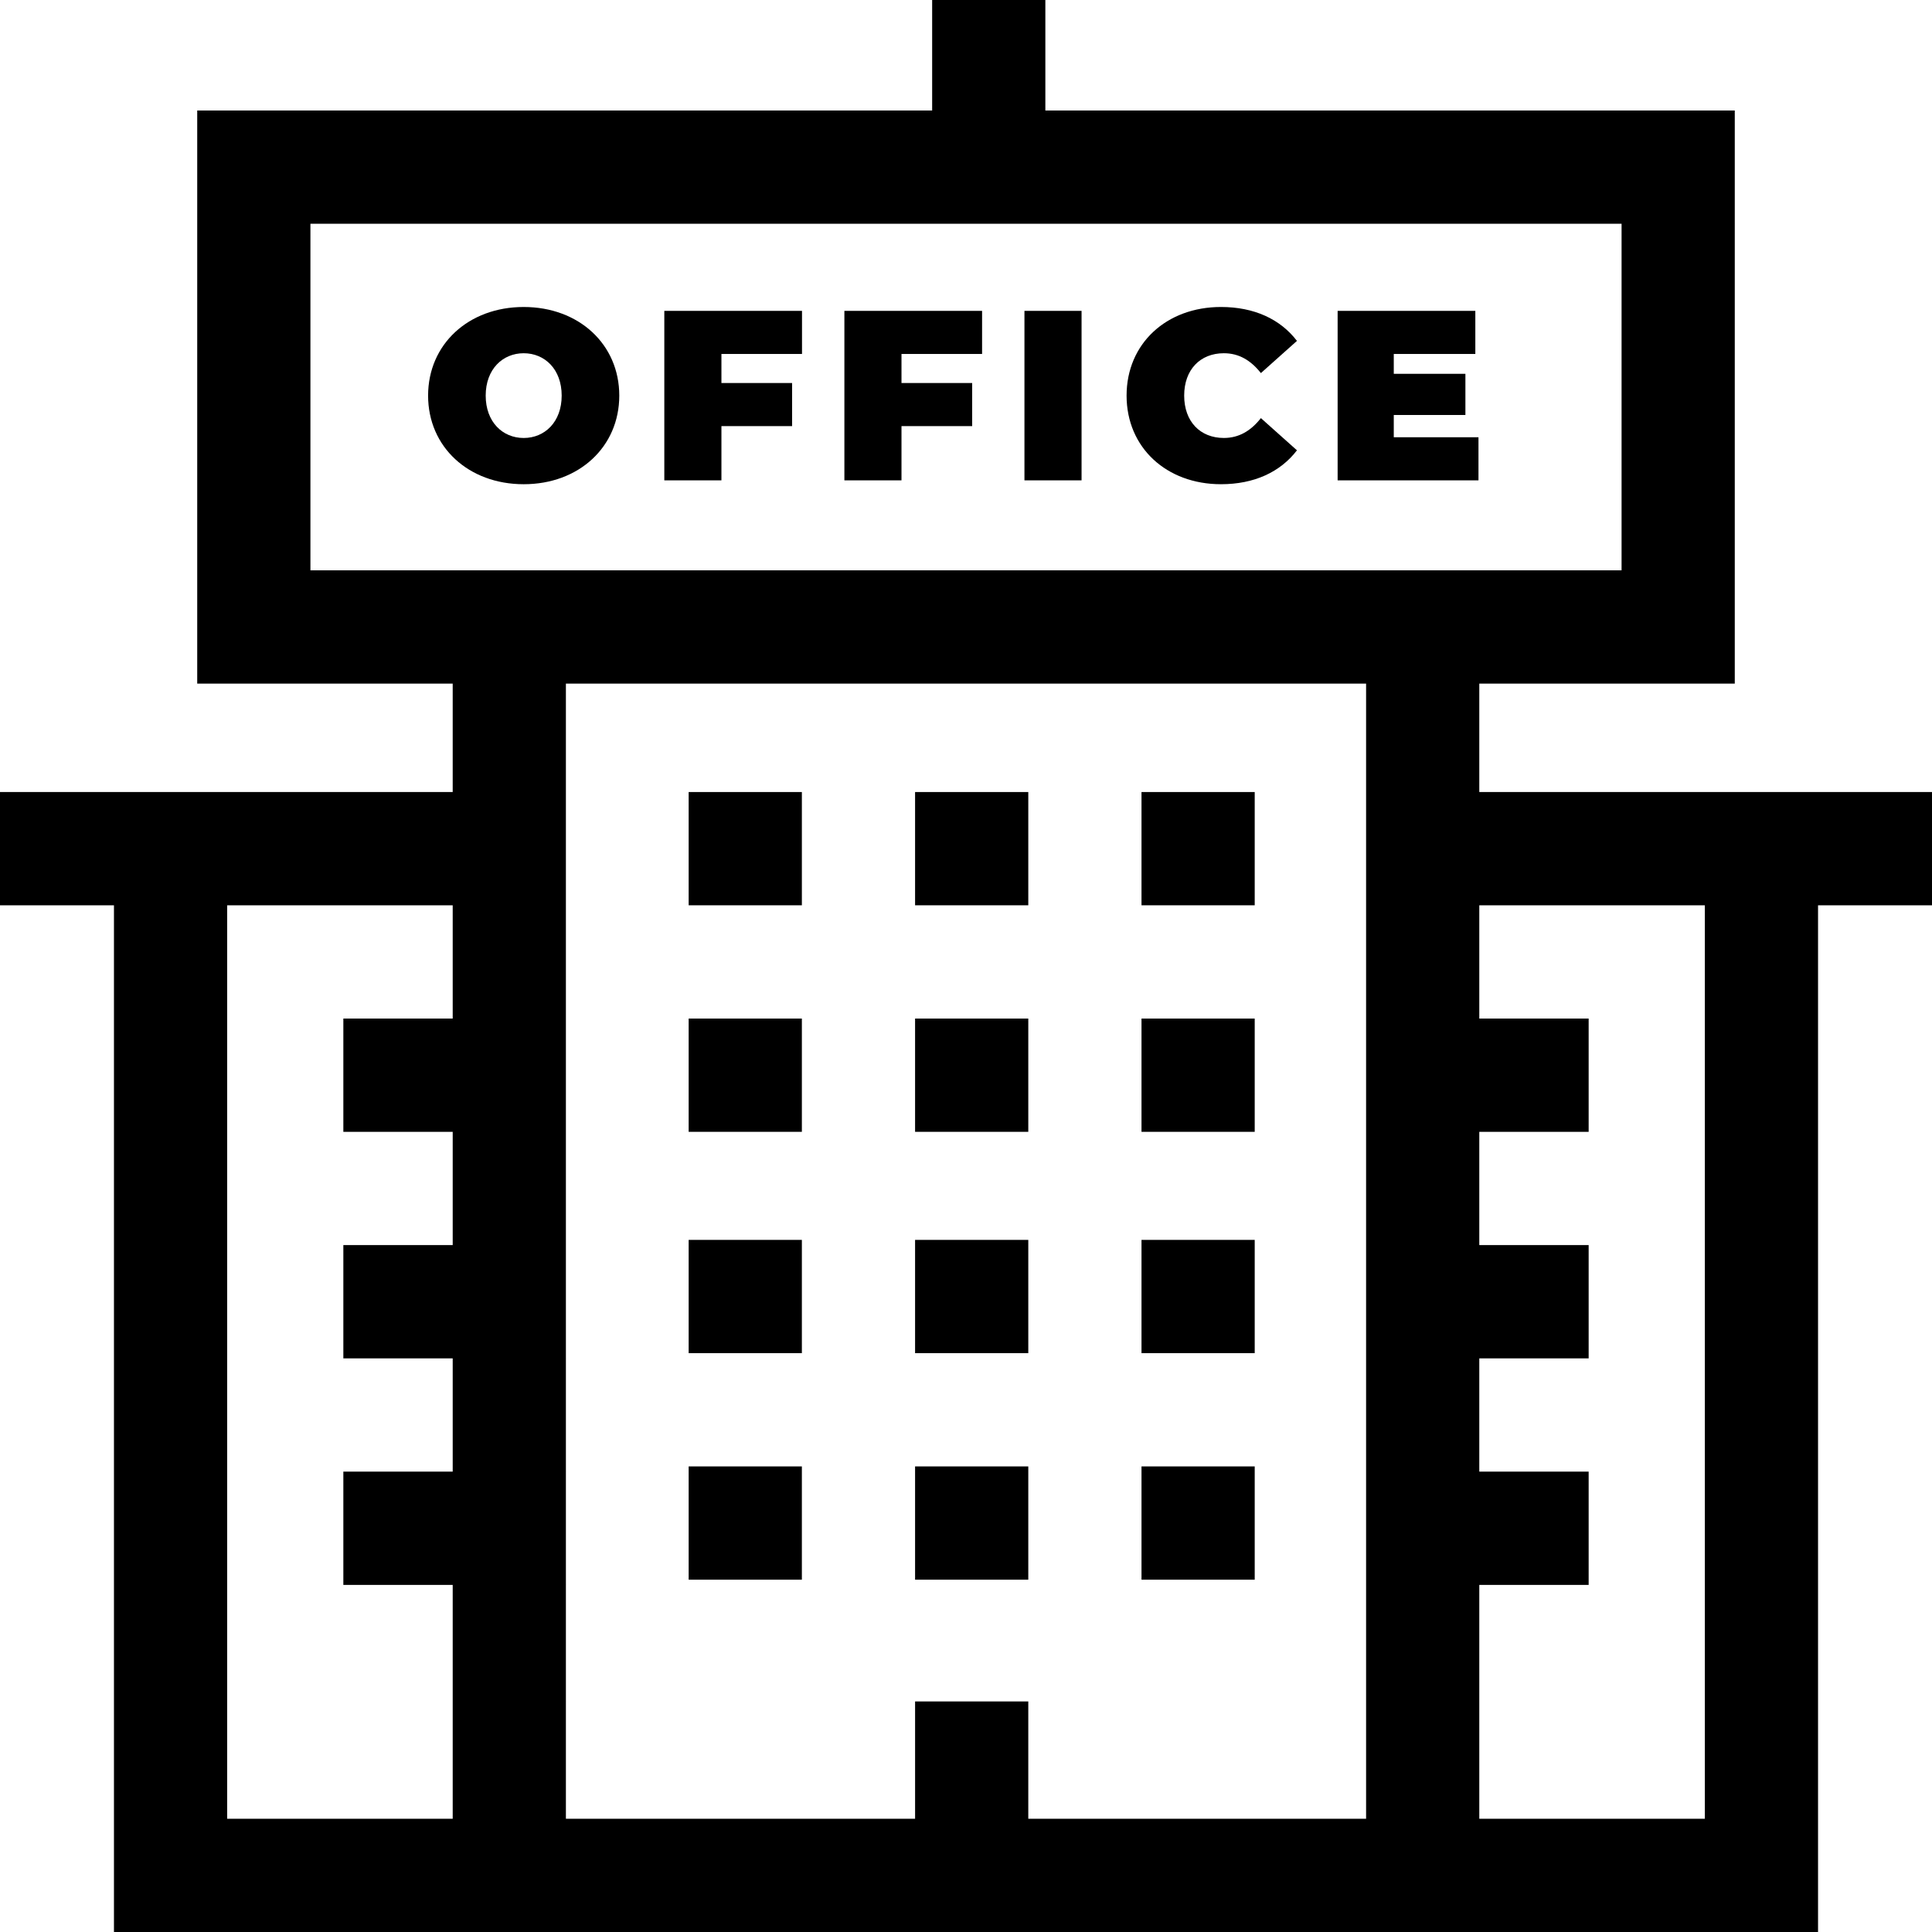 <svg xmlns="http://www.w3.org/2000/svg" xmlns:xlink="http://www.w3.org/1999/xlink" id="Capa_1" x="0px" y="0px" viewBox="0 0 512 512" style="enable-background:new 0 0 512 512;" xml:space="preserve" width="512" height="512"><g>	<rect x="182.502" y="328.583" width="30.002" height="30.015"></rect>	<rect x="242.506" y="328.583" width="30.002" height="30.015"></rect>	<rect x="182.502" y="388.617" width="30.002" height="30.015"></rect>	<rect x="242.506" y="388.617" width="30.002" height="30.015"></rect>	<rect x="182.502" y="269.931" width="30.002" height="30.015"></rect>	<rect x="242.506" y="269.931" width="30.002" height="30.015"></rect>	<rect x="302.51" y="328.583" width="30.002" height="30.015"></rect>	<rect x="302.51" y="388.617" width="30.002" height="30.015"></rect>	<rect x="302.51" y="269.931" width="30.002" height="30.015"></rect>	<rect x="182.502" y="209.897" width="30.002" height="30.015"></rect>	<rect x="242.506" y="209.897" width="30.002" height="30.015"></rect>	<rect x="302.51" y="209.897" width="30.002" height="30.015"></rect>	<path d="M138.782,81.356c-14.622,0-25.332,9.881-25.332,23.484c0,13.602,10.71,23.484,25.332,23.484s25.333-9.882,25.333-23.484   C164.115,91.237,153.404,81.356,138.782,81.356z M138.782,116.069c-5.579,0-10.068-4.235-10.068-11.228   c0-6.994,4.489-11.229,10.068-11.229c5.58,0,10.069,4.236,10.069,11.229C148.852,111.834,144.362,116.069,138.782,116.069z"></path>	<polygon points="176.05,127.298 191.186,127.298 191.186,112.925 209.912,112.925 209.912,101.504 191.186,101.504 191.186,93.804    212.541,93.804 212.541,82.383 176.05,82.383  "></polygon>	<polygon points="223.771,127.298 238.905,127.298 238.905,112.925 257.632,112.925 257.632,101.504 238.905,101.504    238.905,93.804 260.262,93.804 260.262,82.383 223.771,82.383  "></polygon>	<rect x="271.49" y="82.383" width="15.135" height="44.915"></rect>	<path d="M324.338,93.611c4.04,0,7.183,1.925,9.813,5.261l9.556-8.534c-4.426-5.774-11.352-8.983-20.138-8.983   c-14.43,0-25.012,9.688-25.012,23.484c0,13.795,10.582,23.484,25.012,23.484c8.786,0,15.712-3.209,20.138-8.983l-9.556-8.535   c-2.63,3.337-5.772,5.261-9.813,5.261c-6.285,0-10.518-4.363-10.518-11.228S318.053,93.611,324.338,93.611z"></path>	<polygon points="369.364,109.974 388.348,109.974 388.348,99.065 369.364,99.065 369.364,93.804 390.978,93.804 390.978,82.383    354.486,82.383 354.486,127.298 391.812,127.298 391.812,115.876 369.364,115.876  "></polygon>	<path d="M512,209.897H392.029v-28.736h67.705V29.285H277.03V0h-30v29.285H52.266v151.876h67.705v28.736H0v30.015h30.2V512H481.8   V239.912H512V209.897z M82.266,151.147V59.3h347.468v91.846h-37.705H119.971H82.266z M60.2,481.985V239.912h59.771v30.019H90.99   v30.015h28.981v30.019H90.99v30.015h28.981v30.019H90.99v30.015h28.981v61.971H60.2z M362.029,481.985h-89.522v-31.079h-30v31.079   h-92.537V181.161h212.059V481.985z M451.8,481.985h-59.771v-61.971h28.981v-30.015h-28.981V359.98h28.981v-30.015h-28.981v-30.019   h28.981v-30.015h-28.981v-30.019H451.8V481.985z"></path></g></svg>